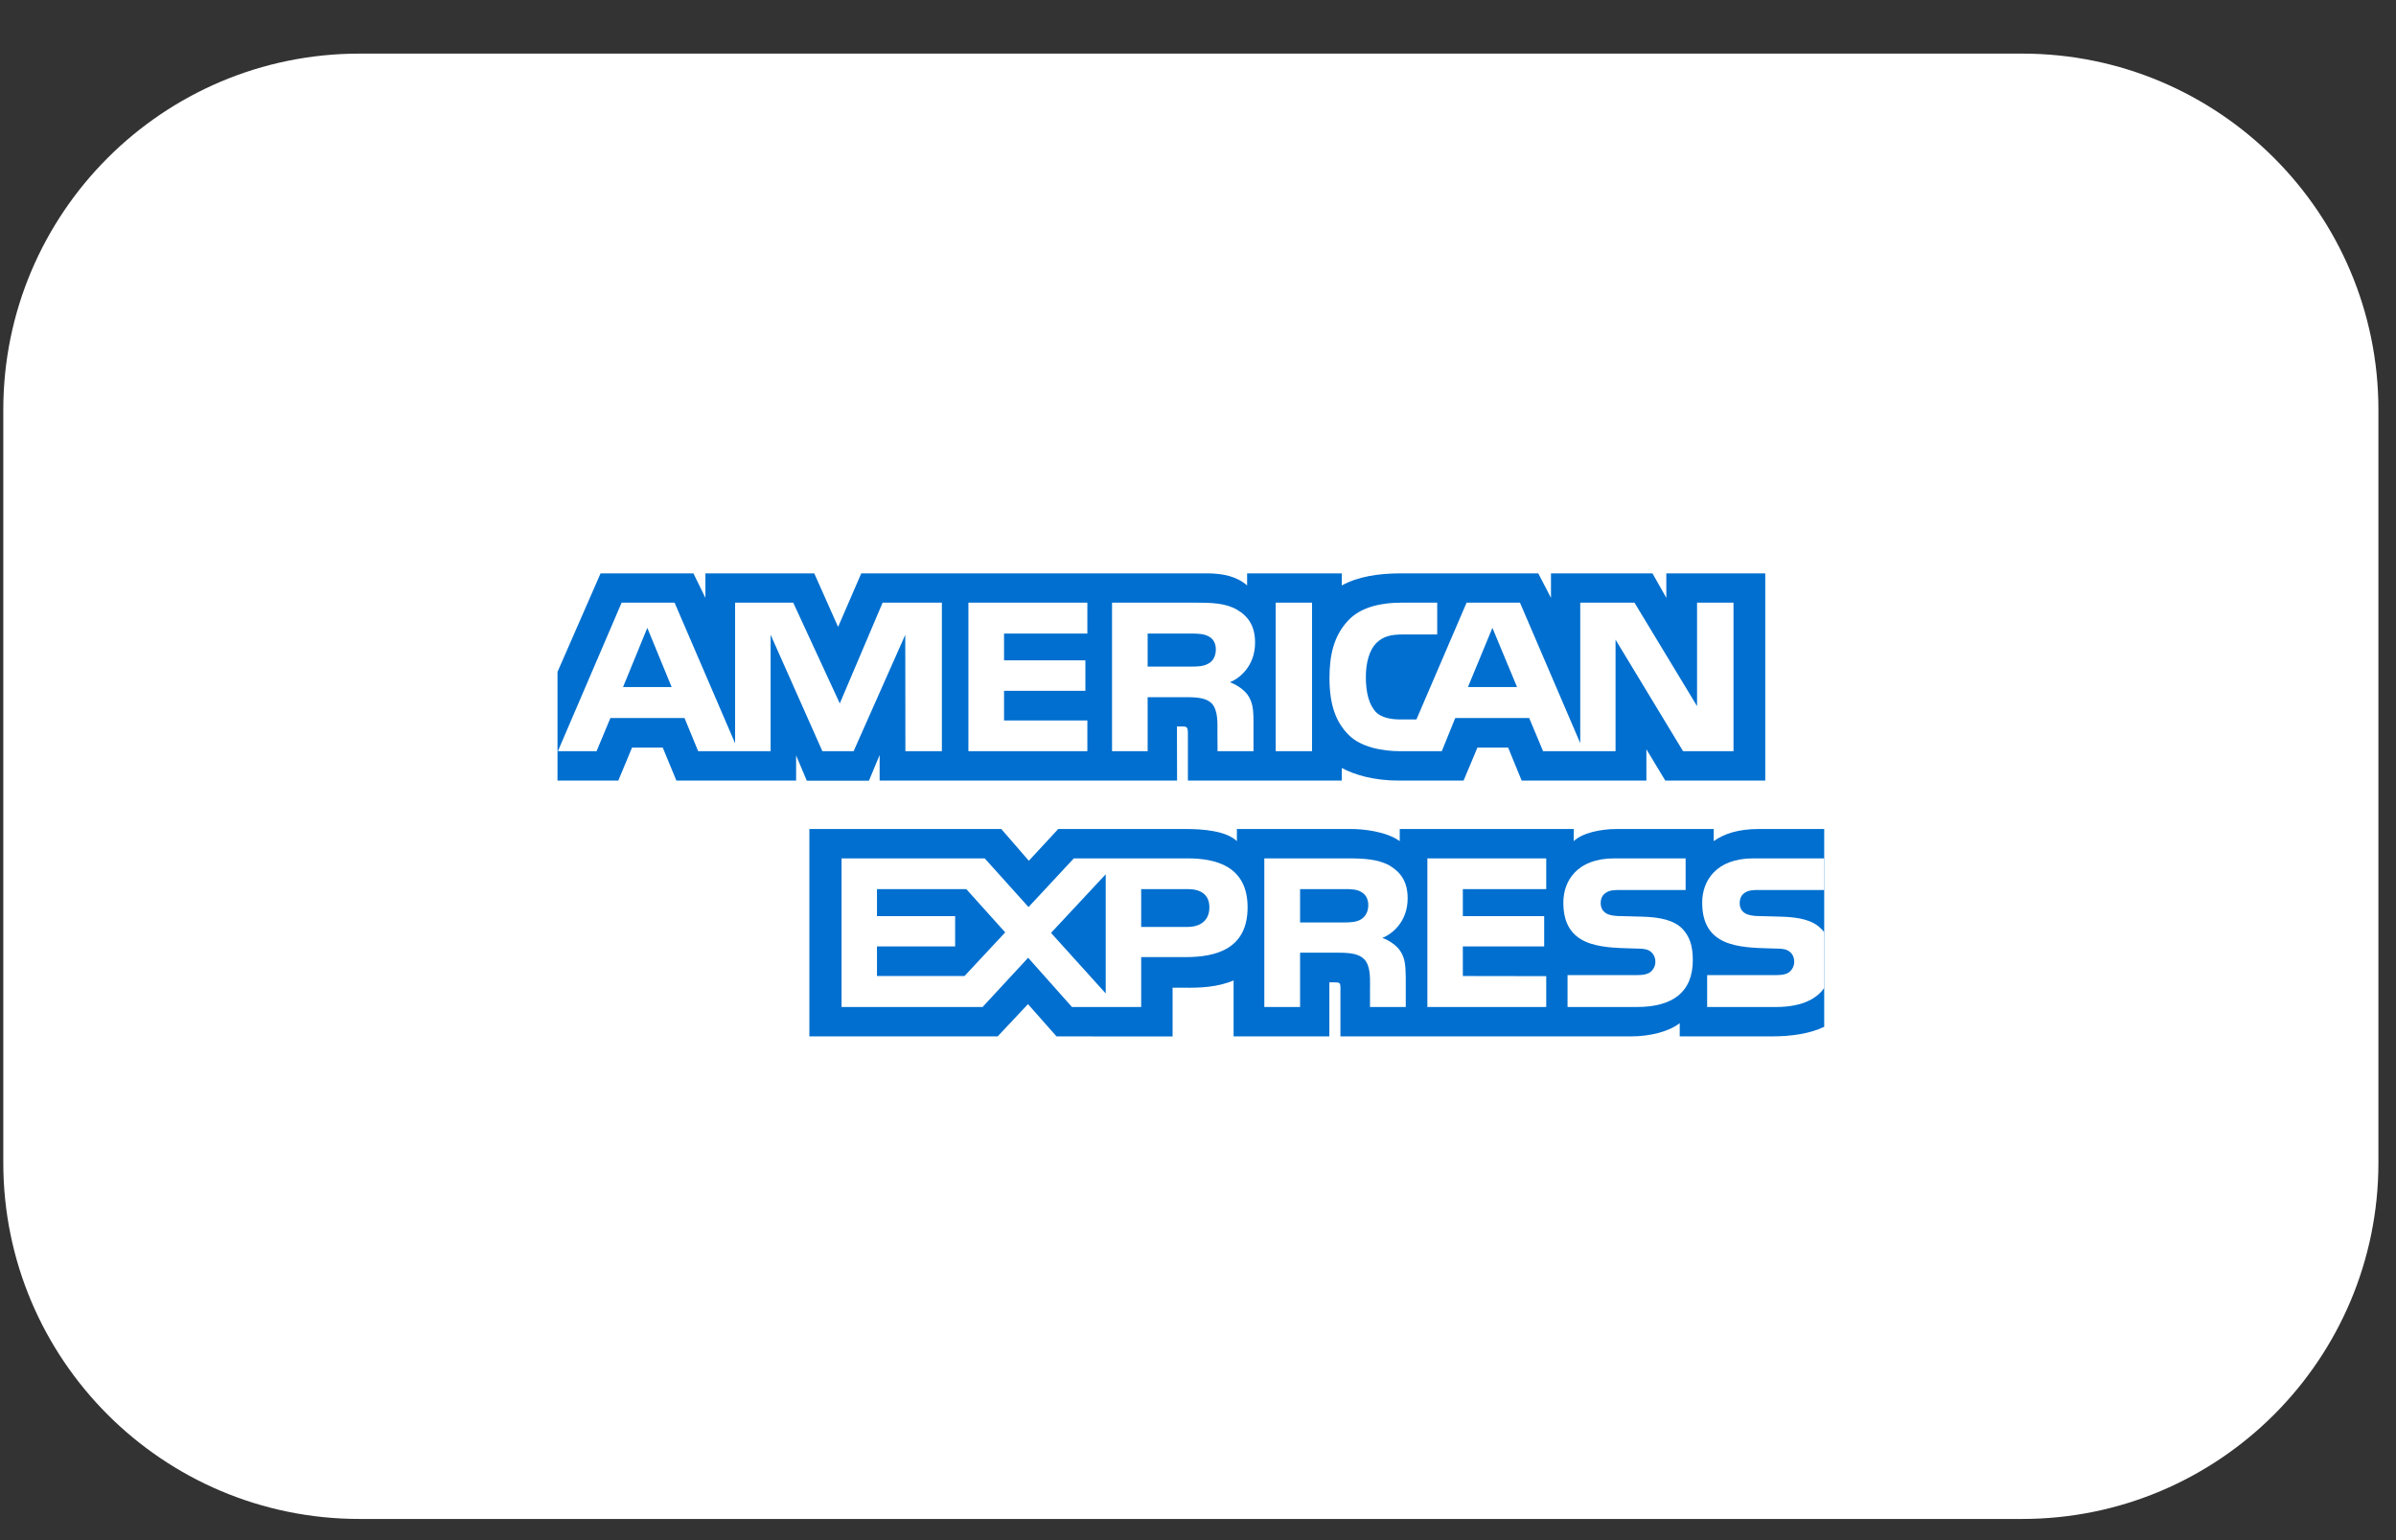 <svg width="56" height="36" viewBox="0 0 56 36" fill="none" xmlns="http://www.w3.org/2000/svg">
<rect x="0" y="0" width="56" height="36" fill="#333333" stroke="none"/>
<g clip-path="url(#clip0_4_151)">
<path d="M47.262 1.253H8.403C3.805 1.253 0.077 4.981 0.077 9.579V27.178C0.077 31.777 3.805 35.505 8.403 35.505H47.262C51.86 35.505 55.589 31.777 55.589 27.178V9.579C55.589 4.981 51.86 1.253 47.262 1.253Z" fill="white"/>
<path fill-rule="evenodd" clip-rule="evenodd" d="M42.636 19.378H41.096C40.631 19.378 40.293 19.489 40.054 19.661V19.378H37.776C37.412 19.378 36.984 19.468 36.782 19.661V19.378H32.715V19.661C32.391 19.428 31.844 19.378 31.592 19.378H28.909V19.661C28.653 19.414 28.084 19.378 27.736 19.378H24.733L24.046 20.12L23.403 19.378H18.917V24.225H23.318L24.026 23.471L24.693 24.225L27.406 24.227V23.087H27.673C28.033 23.093 28.457 23.078 28.832 22.917V24.225H31.07V22.962H31.178C31.316 22.962 31.329 22.967 31.329 23.104V24.225H38.127C38.558 24.225 39.01 24.114 39.259 23.915V24.225H41.416C41.864 24.225 42.302 24.162 42.636 24.001C42.636 -2.519 42.636 30.482 42.636 19.378Z" fill="#006FCF"/>
<path fill-rule="evenodd" clip-rule="evenodd" d="M14.451 18.246L14.772 17.475H15.49L15.809 18.246H18.607V17.657L18.857 18.249H20.309L20.559 17.648V18.246H27.511L27.508 16.98H27.642C27.736 16.983 27.764 16.992 27.764 17.147V18.246H31.36V17.951C31.65 18.107 32.101 18.246 32.694 18.246H34.207L34.531 17.475H35.249L35.565 18.246H38.48V17.514L38.922 18.246H41.258V13.402H38.946V13.975L38.622 13.402H36.25V13.975L35.953 13.402H32.748C32.212 13.402 31.741 13.477 31.36 13.685V13.402H29.148V13.685C28.906 13.471 28.576 13.402 28.209 13.402H20.13L19.588 14.654L19.031 13.402H16.487V13.975L16.207 13.402H14.037L13.03 15.706V18.246H14.451Z" fill="#006FCF"/>
<path fill-rule="evenodd" clip-rule="evenodd" d="M27.71 22.372C28.437 22.372 29.159 22.173 29.159 21.208C29.159 20.246 28.417 20.064 27.757 20.064H25.098L24.039 21.202L23.015 20.064H19.669V23.538H22.965L24.03 22.387L25.054 23.538H26.672V22.372H27.71ZM26.672 21.667H27.747C28.067 21.667 28.266 21.509 28.266 21.208C28.266 20.904 28.057 20.782 27.757 20.782H26.672V21.667ZM22.543 22.814H20.497V22.122H22.324V21.414H20.497V20.782H22.584L23.494 21.794L22.543 22.814ZM25.843 23.221L24.565 21.806L25.843 20.436V23.221Z" fill="white"/>
<path fill-rule="evenodd" clip-rule="evenodd" d="M32.718 22.215C32.647 22.113 32.495 21.991 32.31 21.923C32.529 21.836 32.9 21.553 32.9 20.999C32.9 20.603 32.735 20.386 32.472 20.228C32.199 20.082 31.892 20.064 31.471 20.064H29.55V23.538H30.386V22.269H31.275C31.579 22.269 31.764 22.299 31.886 22.423C32.025 22.568 32.023 22.834 32.021 23.038C32.02 23.06 32.02 23.082 32.02 23.103V23.538H32.856V22.849C32.852 22.543 32.835 22.384 32.718 22.215ZM31.808 21.491C31.696 21.557 31.559 21.562 31.397 21.562H30.386V20.782H31.411C31.559 20.782 31.707 20.785 31.808 20.845C31.916 20.901 31.98 21.009 31.98 21.157C31.98 21.306 31.916 21.426 31.808 21.491Z" fill="white"/>
<path d="M39.316 21.705C39.478 21.873 39.565 22.084 39.565 22.441C39.565 23.189 39.097 23.538 38.258 23.538H36.637V22.793H38.252C38.409 22.793 38.521 22.772 38.591 22.707C38.649 22.653 38.69 22.575 38.69 22.48C38.69 22.379 38.645 22.299 38.588 22.25C38.525 22.197 38.437 22.173 38.292 22.173C38.241 22.171 38.189 22.17 38.137 22.169C37.39 22.148 36.539 22.125 36.539 21.098C36.539 20.594 36.856 20.064 37.729 20.064H39.397V20.803H37.87C37.719 20.803 37.621 20.809 37.537 20.866C37.446 20.922 37.412 21.006 37.412 21.116C37.412 21.247 37.489 21.336 37.594 21.375C37.682 21.405 37.776 21.414 37.918 21.414L38.366 21.426C38.818 21.437 39.128 21.515 39.316 21.705Z" fill="white"/>
<path d="M42.636 20.803H41.119C40.968 20.803 40.867 20.808 40.783 20.866C40.695 20.922 40.661 21.005 40.661 21.116C40.661 21.247 40.735 21.336 40.843 21.374C40.931 21.405 41.025 21.414 41.164 21.414L41.615 21.426C42.07 21.437 42.374 21.515 42.559 21.705C42.587 21.728 42.606 21.752 42.625 21.777L42.63 21.784L42.634 21.788L42.636 21.791V23.093C42.434 23.388 42.04 23.538 41.507 23.538H39.9V22.793H41.5C41.659 22.793 41.77 22.772 41.837 22.707C41.895 22.653 41.935 22.575 41.935 22.48C41.935 22.379 41.895 22.299 41.834 22.25C41.773 22.197 41.685 22.173 41.541 22.173C41.489 22.171 41.438 22.17 41.385 22.169C40.636 22.148 39.784 22.125 39.784 21.098C39.784 20.594 40.105 20.064 40.978 20.064H42.636L42.636 20.803Z" fill="white"/>
<path d="M33.361 20.064H36.139V20.782H34.19V21.414H36.091V22.122H34.19V22.814L36.139 22.817V23.538H33.361V20.064Z" fill="white"/>
<path fill-rule="evenodd" clip-rule="evenodd" d="M15.698 16.06L15.129 14.676L14.562 16.06H15.698ZM28.246 15.509C28.131 15.578 27.996 15.581 27.834 15.581H26.823V14.809H27.848C27.993 14.809 28.144 14.816 28.242 14.872C28.35 14.922 28.417 15.03 28.417 15.179C28.417 15.331 28.354 15.453 28.246 15.509ZM35.457 16.06L34.881 14.676L34.309 16.06H35.457ZM22.014 17.559H21.161L21.158 14.839L19.951 17.559H19.221L18.011 14.836V17.559H16.318L15.999 16.784H14.266L13.943 17.559H13.039L14.529 14.086H15.766L17.181 17.374V14.086H18.539L19.628 16.442L20.629 14.086H22.014L22.014 17.559ZM25.414 17.559H22.634V14.086H25.414V14.809H23.467V15.435H25.368V16.147H23.467V16.841H25.414V17.559ZM29.334 15.021C29.334 15.575 28.963 15.861 28.747 15.947C28.93 16.016 29.085 16.138 29.159 16.239C29.276 16.412 29.297 16.567 29.297 16.877V17.559H28.457L28.454 17.121C28.454 16.912 28.474 16.611 28.323 16.444C28.201 16.322 28.016 16.296 27.716 16.296H26.823V17.559H25.991V14.086H27.905C28.33 14.086 28.644 14.097 28.913 14.252C29.176 14.407 29.334 14.634 29.334 15.021ZM30.665 17.559H29.816V14.086H30.665V17.559ZM40.516 17.559H39.337L37.759 14.952V17.559H36.065L35.741 16.784H34.012L33.698 17.559H32.724C32.32 17.559 31.808 17.47 31.518 17.175C31.225 16.88 31.073 16.48 31.073 15.849C31.073 15.334 31.164 14.863 31.522 14.491C31.791 14.214 32.212 14.086 32.785 14.086H33.591V14.83H32.802C32.499 14.83 32.327 14.875 32.162 15.036C32.02 15.182 31.923 15.459 31.923 15.822C31.923 16.195 31.997 16.463 32.152 16.638C32.28 16.776 32.513 16.817 32.732 16.817H33.105L34.278 14.086H35.525L36.934 17.371V14.086H38.201L39.664 16.505V14.086H40.516V17.559Z" fill="white"/>
</g>
<defs>
<clipPath id="clip0_4_151">
<rect width="55.512" height="35.157" fill="white" transform="translate(0.077 0.5)"/>
</clipPath>
</defs>
</svg>
